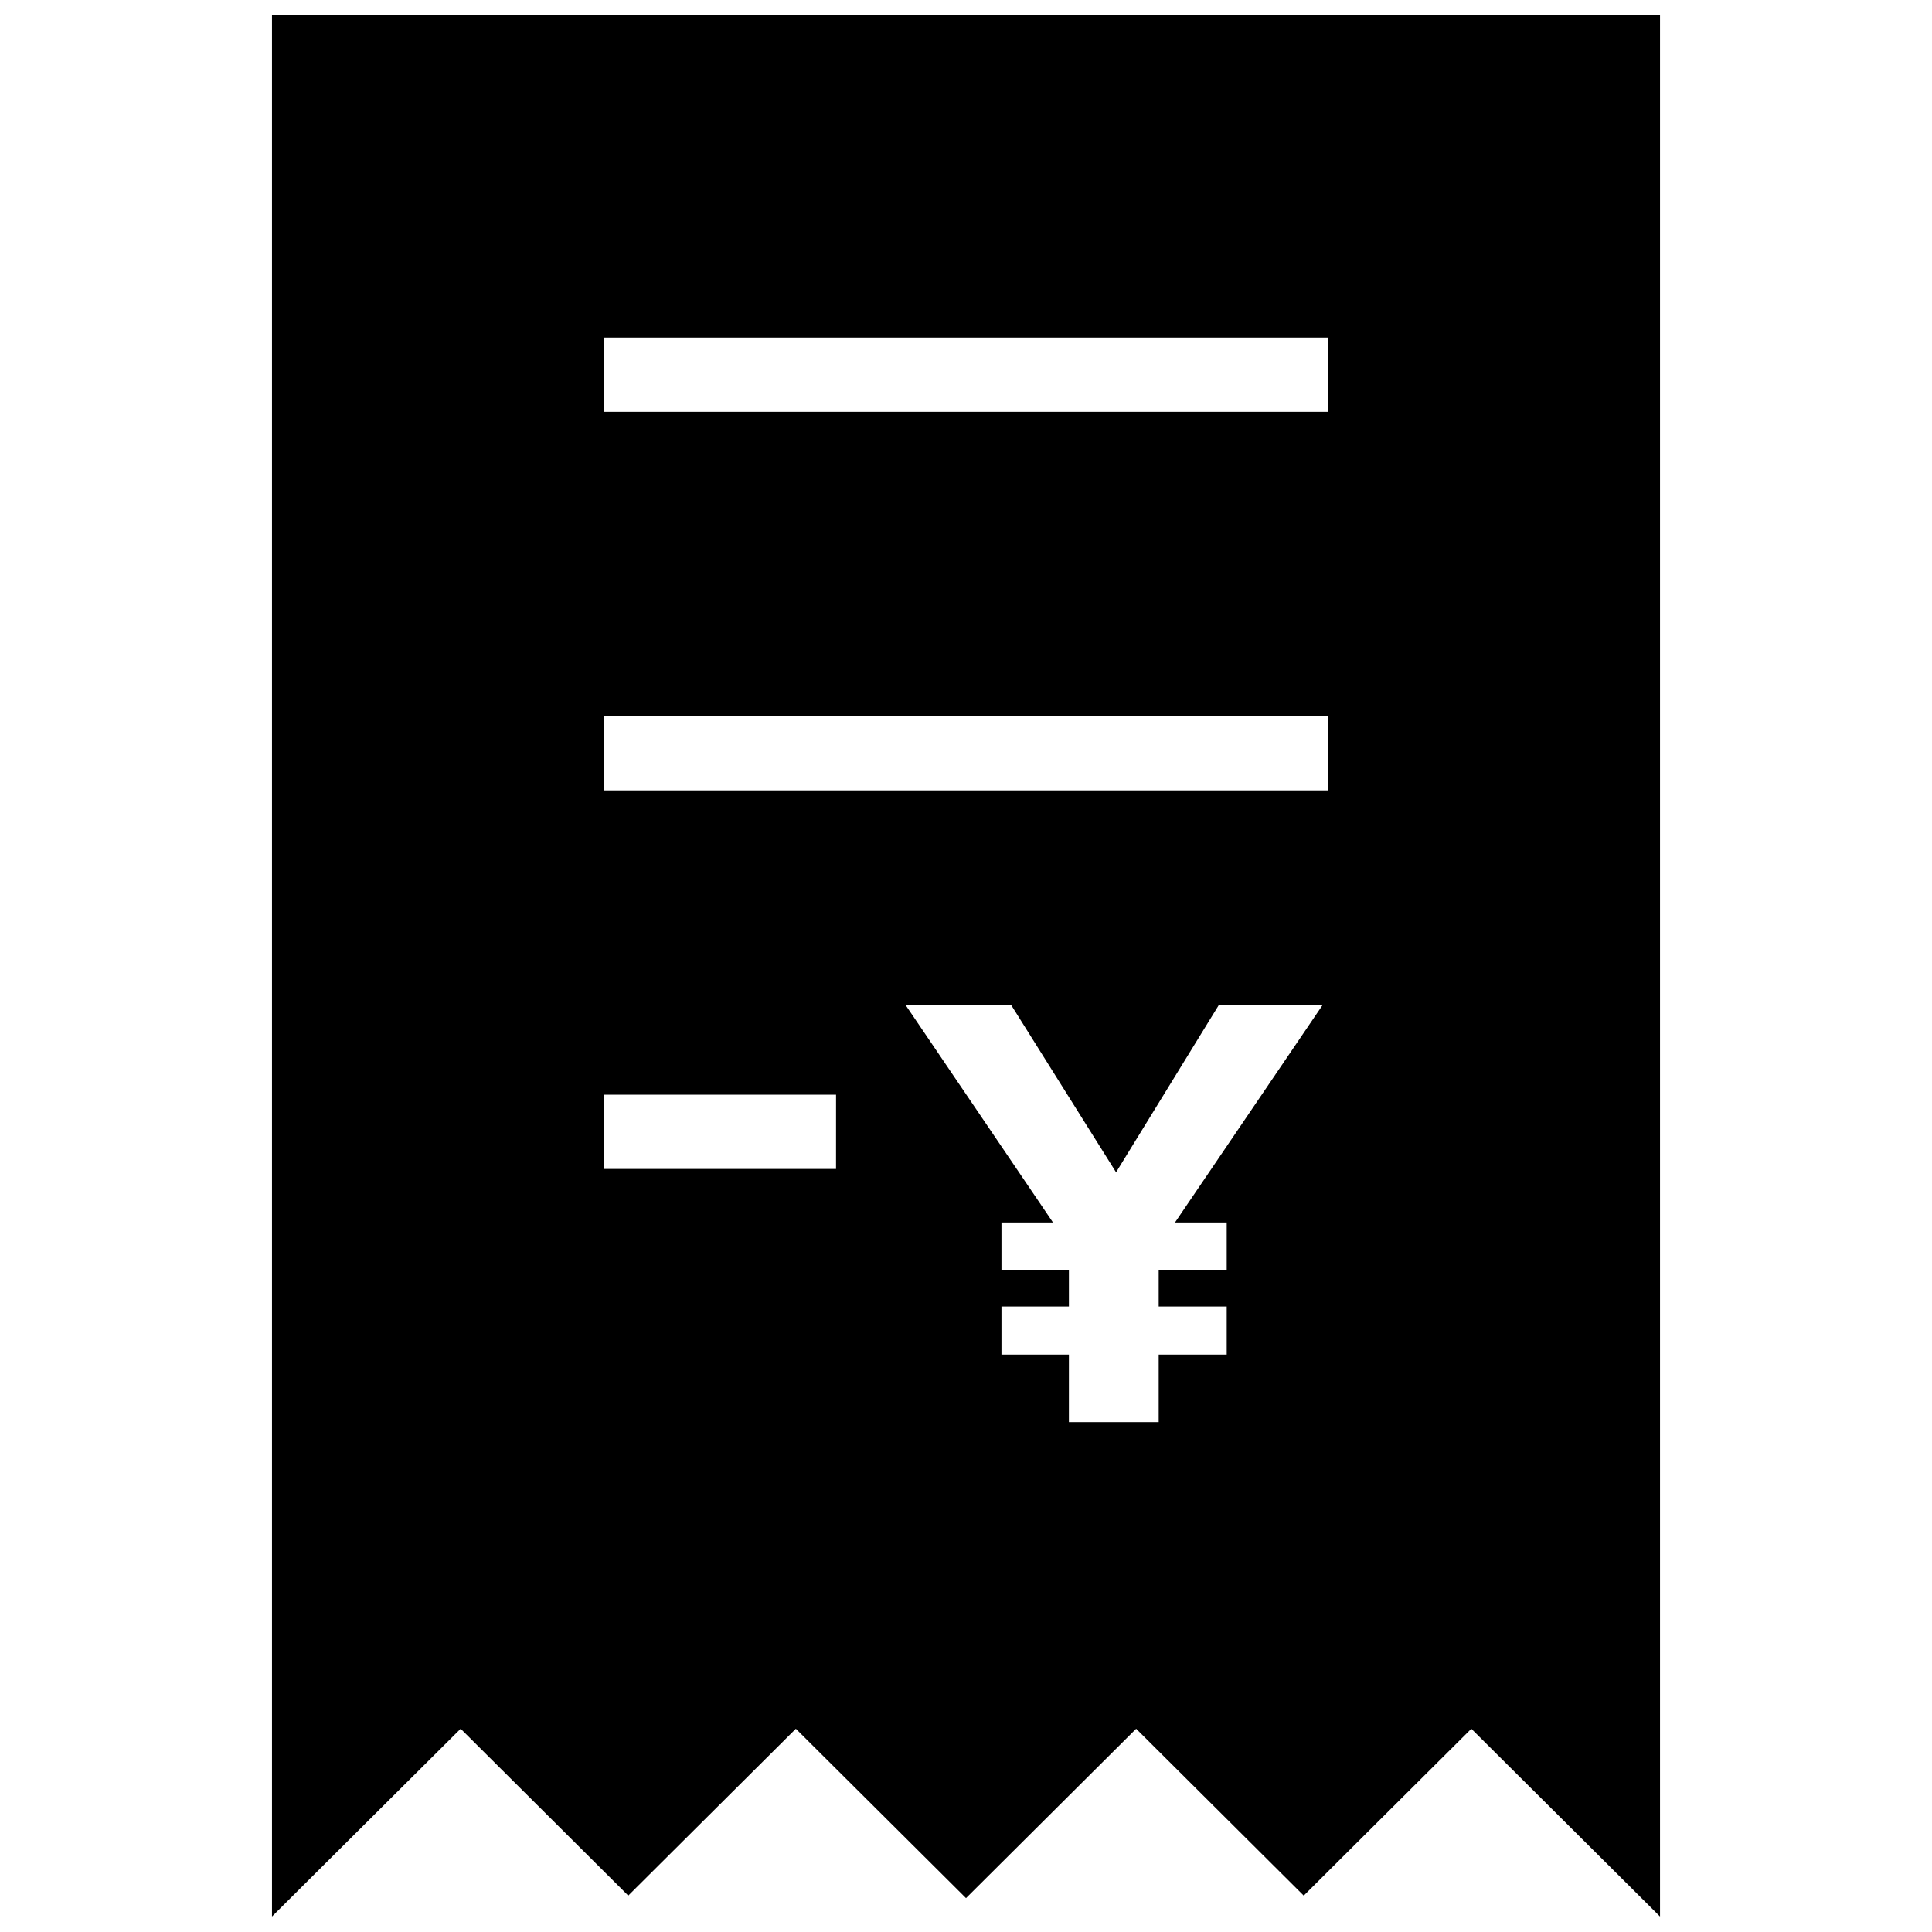 <?xml version="1.0" encoding="UTF-8"?>
<!-- Uploaded to: ICON Repo, www.svgrepo.com, Generator: ICON Repo Mixer Tools -->
<svg width="800px" height="800px" version="1.1" viewBox="144 144 512 512" xmlns="http://www.w3.org/2000/svg">
 <defs>
  <clipPath id="a">
   <path d="m216 148.09h368v503.81h-368z"/>
  </clipPath>
 </defs>
 <g clip-path="url(#a)">
  <path d="m216.08 148.09v503.81l50-49.762 44.414 44.219 44.414-44.219 45.094 44.887 45.086-44.883 44.414 44.219 44.414-44.219 50.004 49.758v-503.81zm149.48 305.69h-61.594v-19.68h61.598zm89.824 14.188h13.707v12.727h-18.027v9.547h18.027v12.73h-18.027v17.906h-23.797l0.004-17.906h-17.871v-12.73h17.871v-9.547h-17.871v-12.727h13.652l-39.102-57.68h27.988l27.832 44.379 27.262-44.379h27.508zm40.648-114.51h-192.07v-19.68h192.07zm0-100.32h-192.07v-19.68h192.07z"/>
 </g>
</svg>